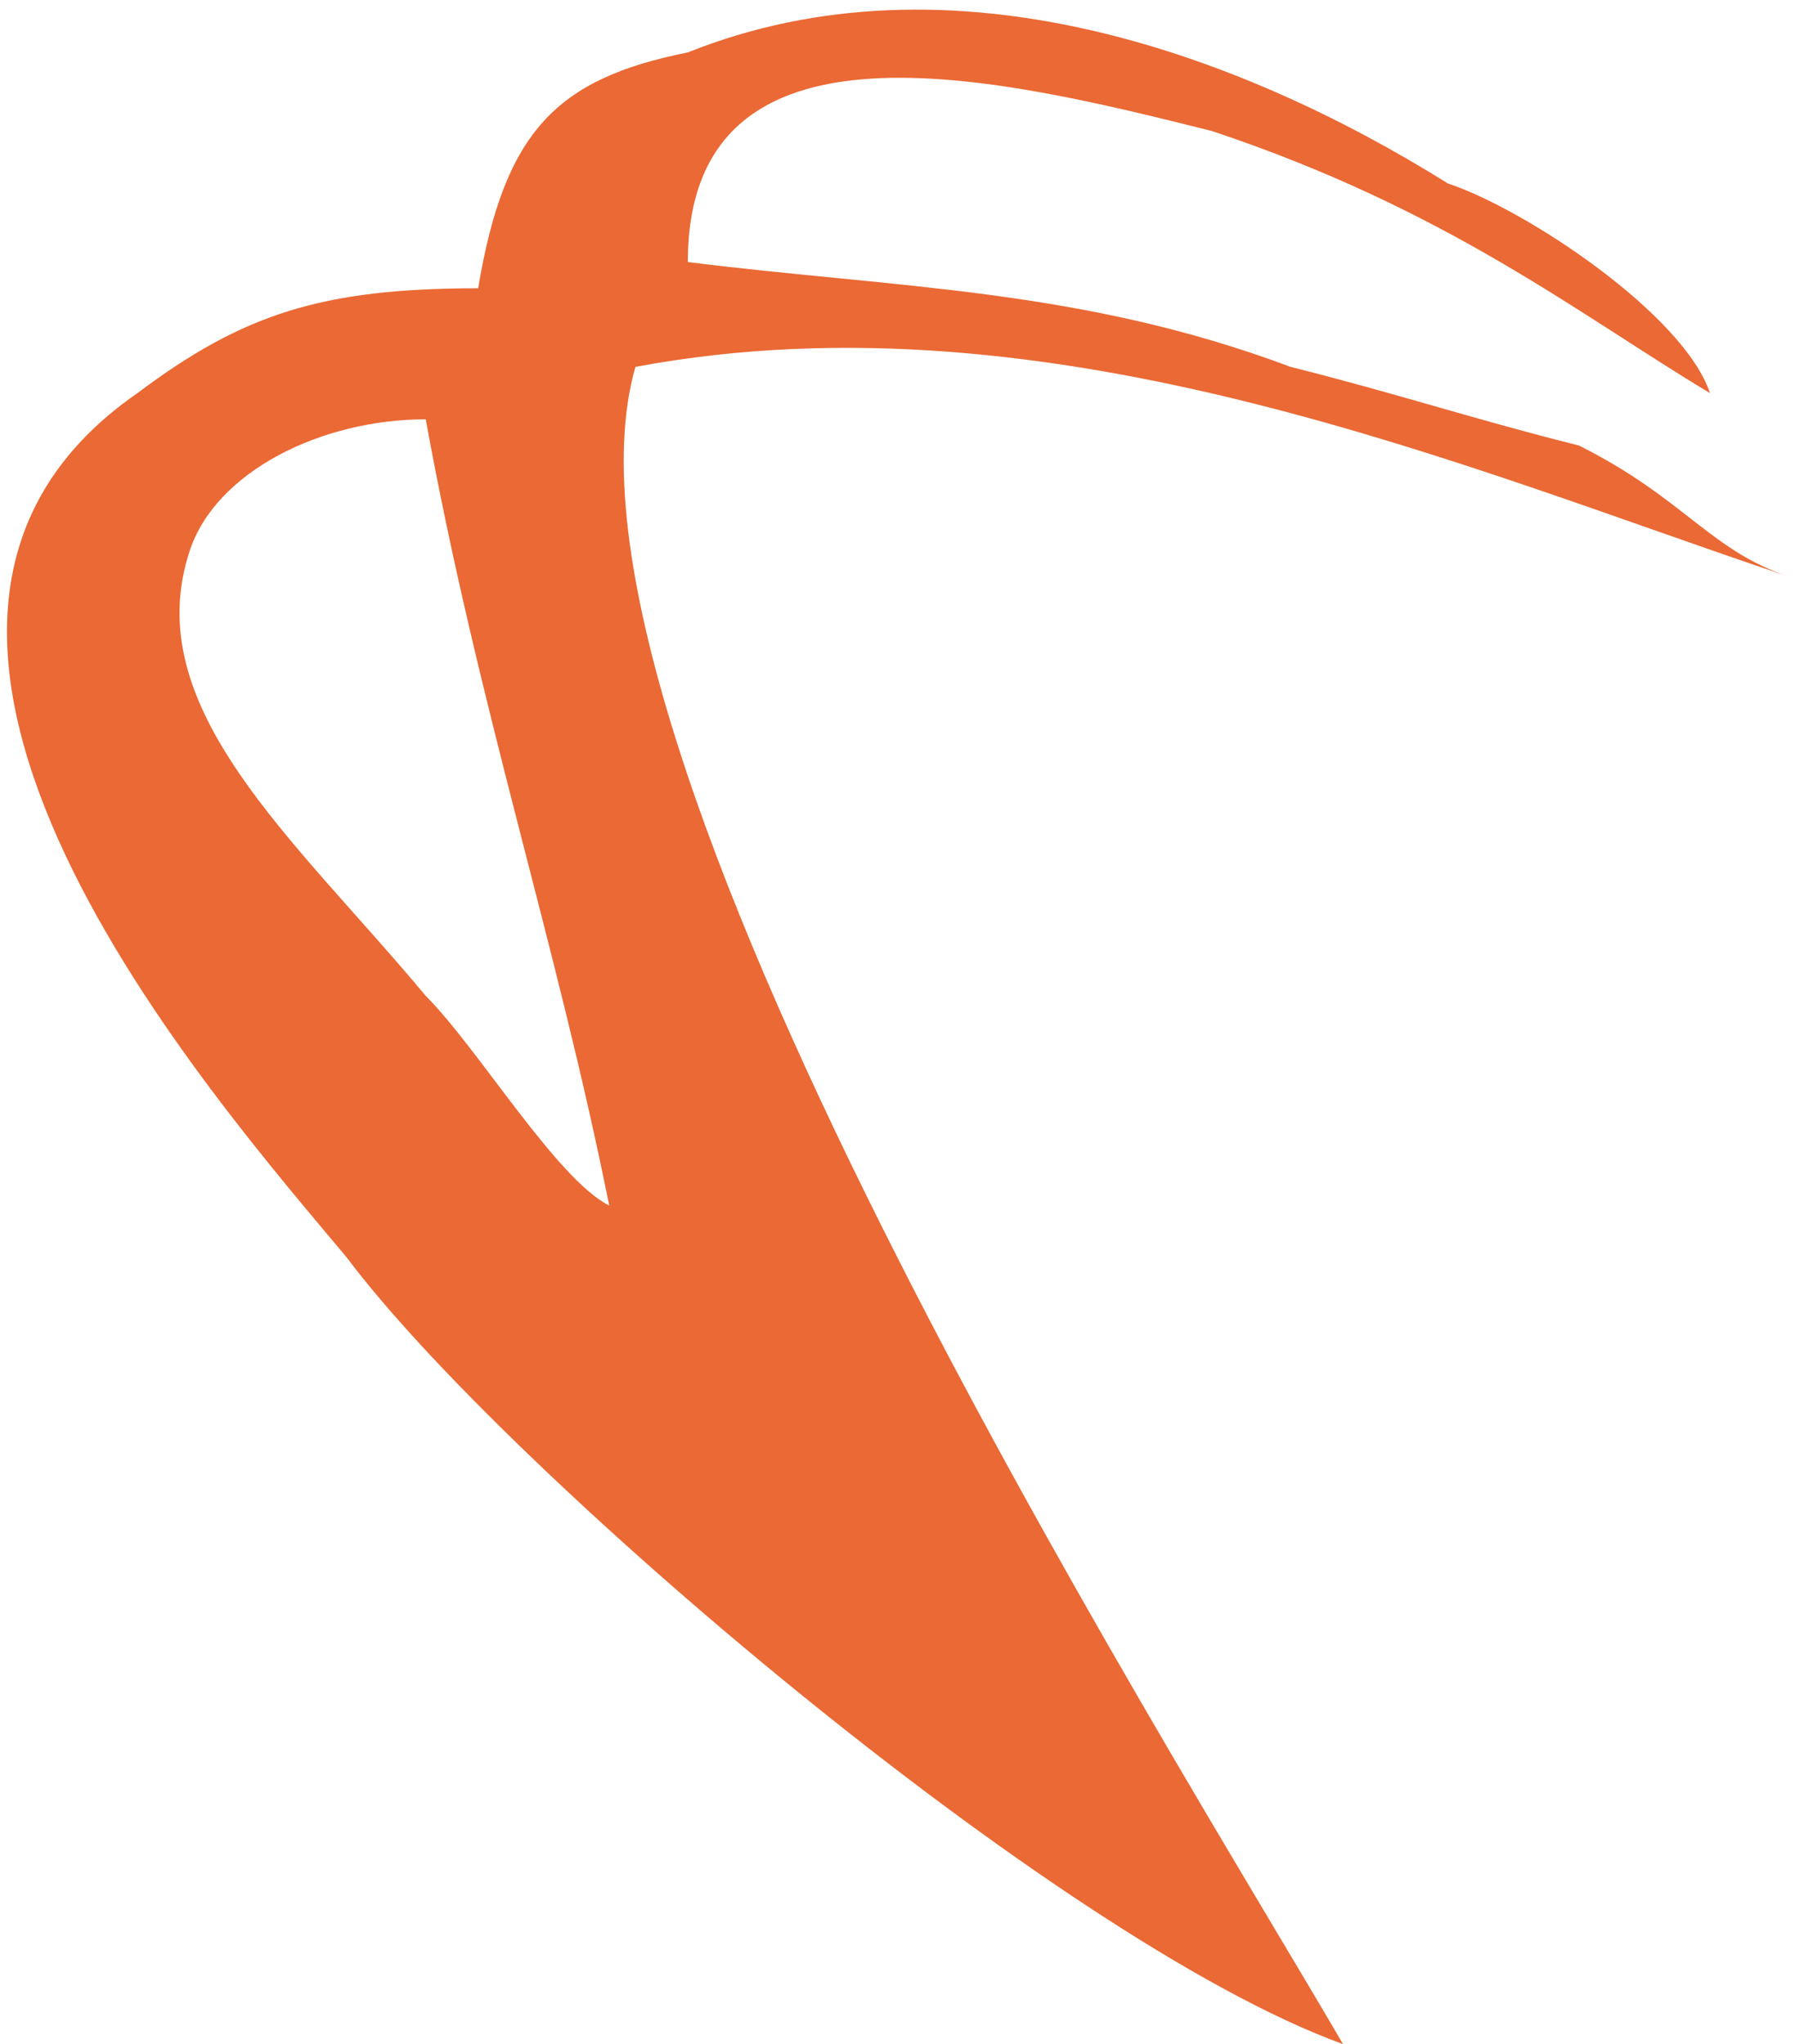 <?xml version="1.0" encoding="UTF-8"?>
<!DOCTYPE svg PUBLIC "-//W3C//DTD SVG 1.1//EN" "http://www.w3.org/Graphics/SVG/1.1/DTD/svg11.dtd">
<!-- Creator: CorelDRAW 2018 (64-Bit Evaluation Version) -->
<svg xmlns="http://www.w3.org/2000/svg" xml:space="preserve" width="36px" height="41px" version="1.1" style="shape-rendering:geometricPrecision; text-rendering:geometricPrecision; image-rendering:optimizeQuality; fill-rule:evenodd; clip-rule:evenodd"
viewBox="0 0 0.68 0.78"
 xmlns:xlink="http://www.w3.org/1999/xlink">
 <defs>
  <style type="text/css">
   <![CDATA[
    .fil0 {fill:#EA6934}
   ]]>
  </style>
 </defs>
 <g id="Layer_x0020_1">
  <path class="fil0" d="M0.23 0.46c-0.02,-0.01 -0.05,-0.06 -0.07,-0.08 -0.05,-0.06 -0.11,-0.11 -0.09,-0.17 0.01,-0.03 0.05,-0.05 0.09,-0.05 0.02,0.11 0.05,0.2 0.07,0.3zm0.03 -0.36c0,-0.1 0.12,-0.07 0.2,-0.05 0.09,0.03 0.14,0.07 0.19,0.1 -0.01,-0.03 -0.07,-0.07 -0.1,-0.08 -0.08,-0.05 -0.19,-0.09 -0.29,-0.05 -0.05,0.01 -0.07,0.03 -0.08,0.09 -0.06,0 -0.09,0.01 -0.13,0.04 -0.13,0.09 0.03,0.27 0.08,0.33 0.06,0.08 0.27,0.26 0.38,0.3 -0.07,-0.12 -0.31,-0.5 -0.27,-0.64 0.16,-0.03 0.32,0.04 0.44,0.08 -0.03,-0.01 -0.04,-0.03 -0.08,-0.05 -0.04,-0.01 -0.07,-0.02 -0.11,-0.03 -0.08,-0.03 -0.15,-0.03 -0.23,-0.04z"/>
 </g>
</svg>
